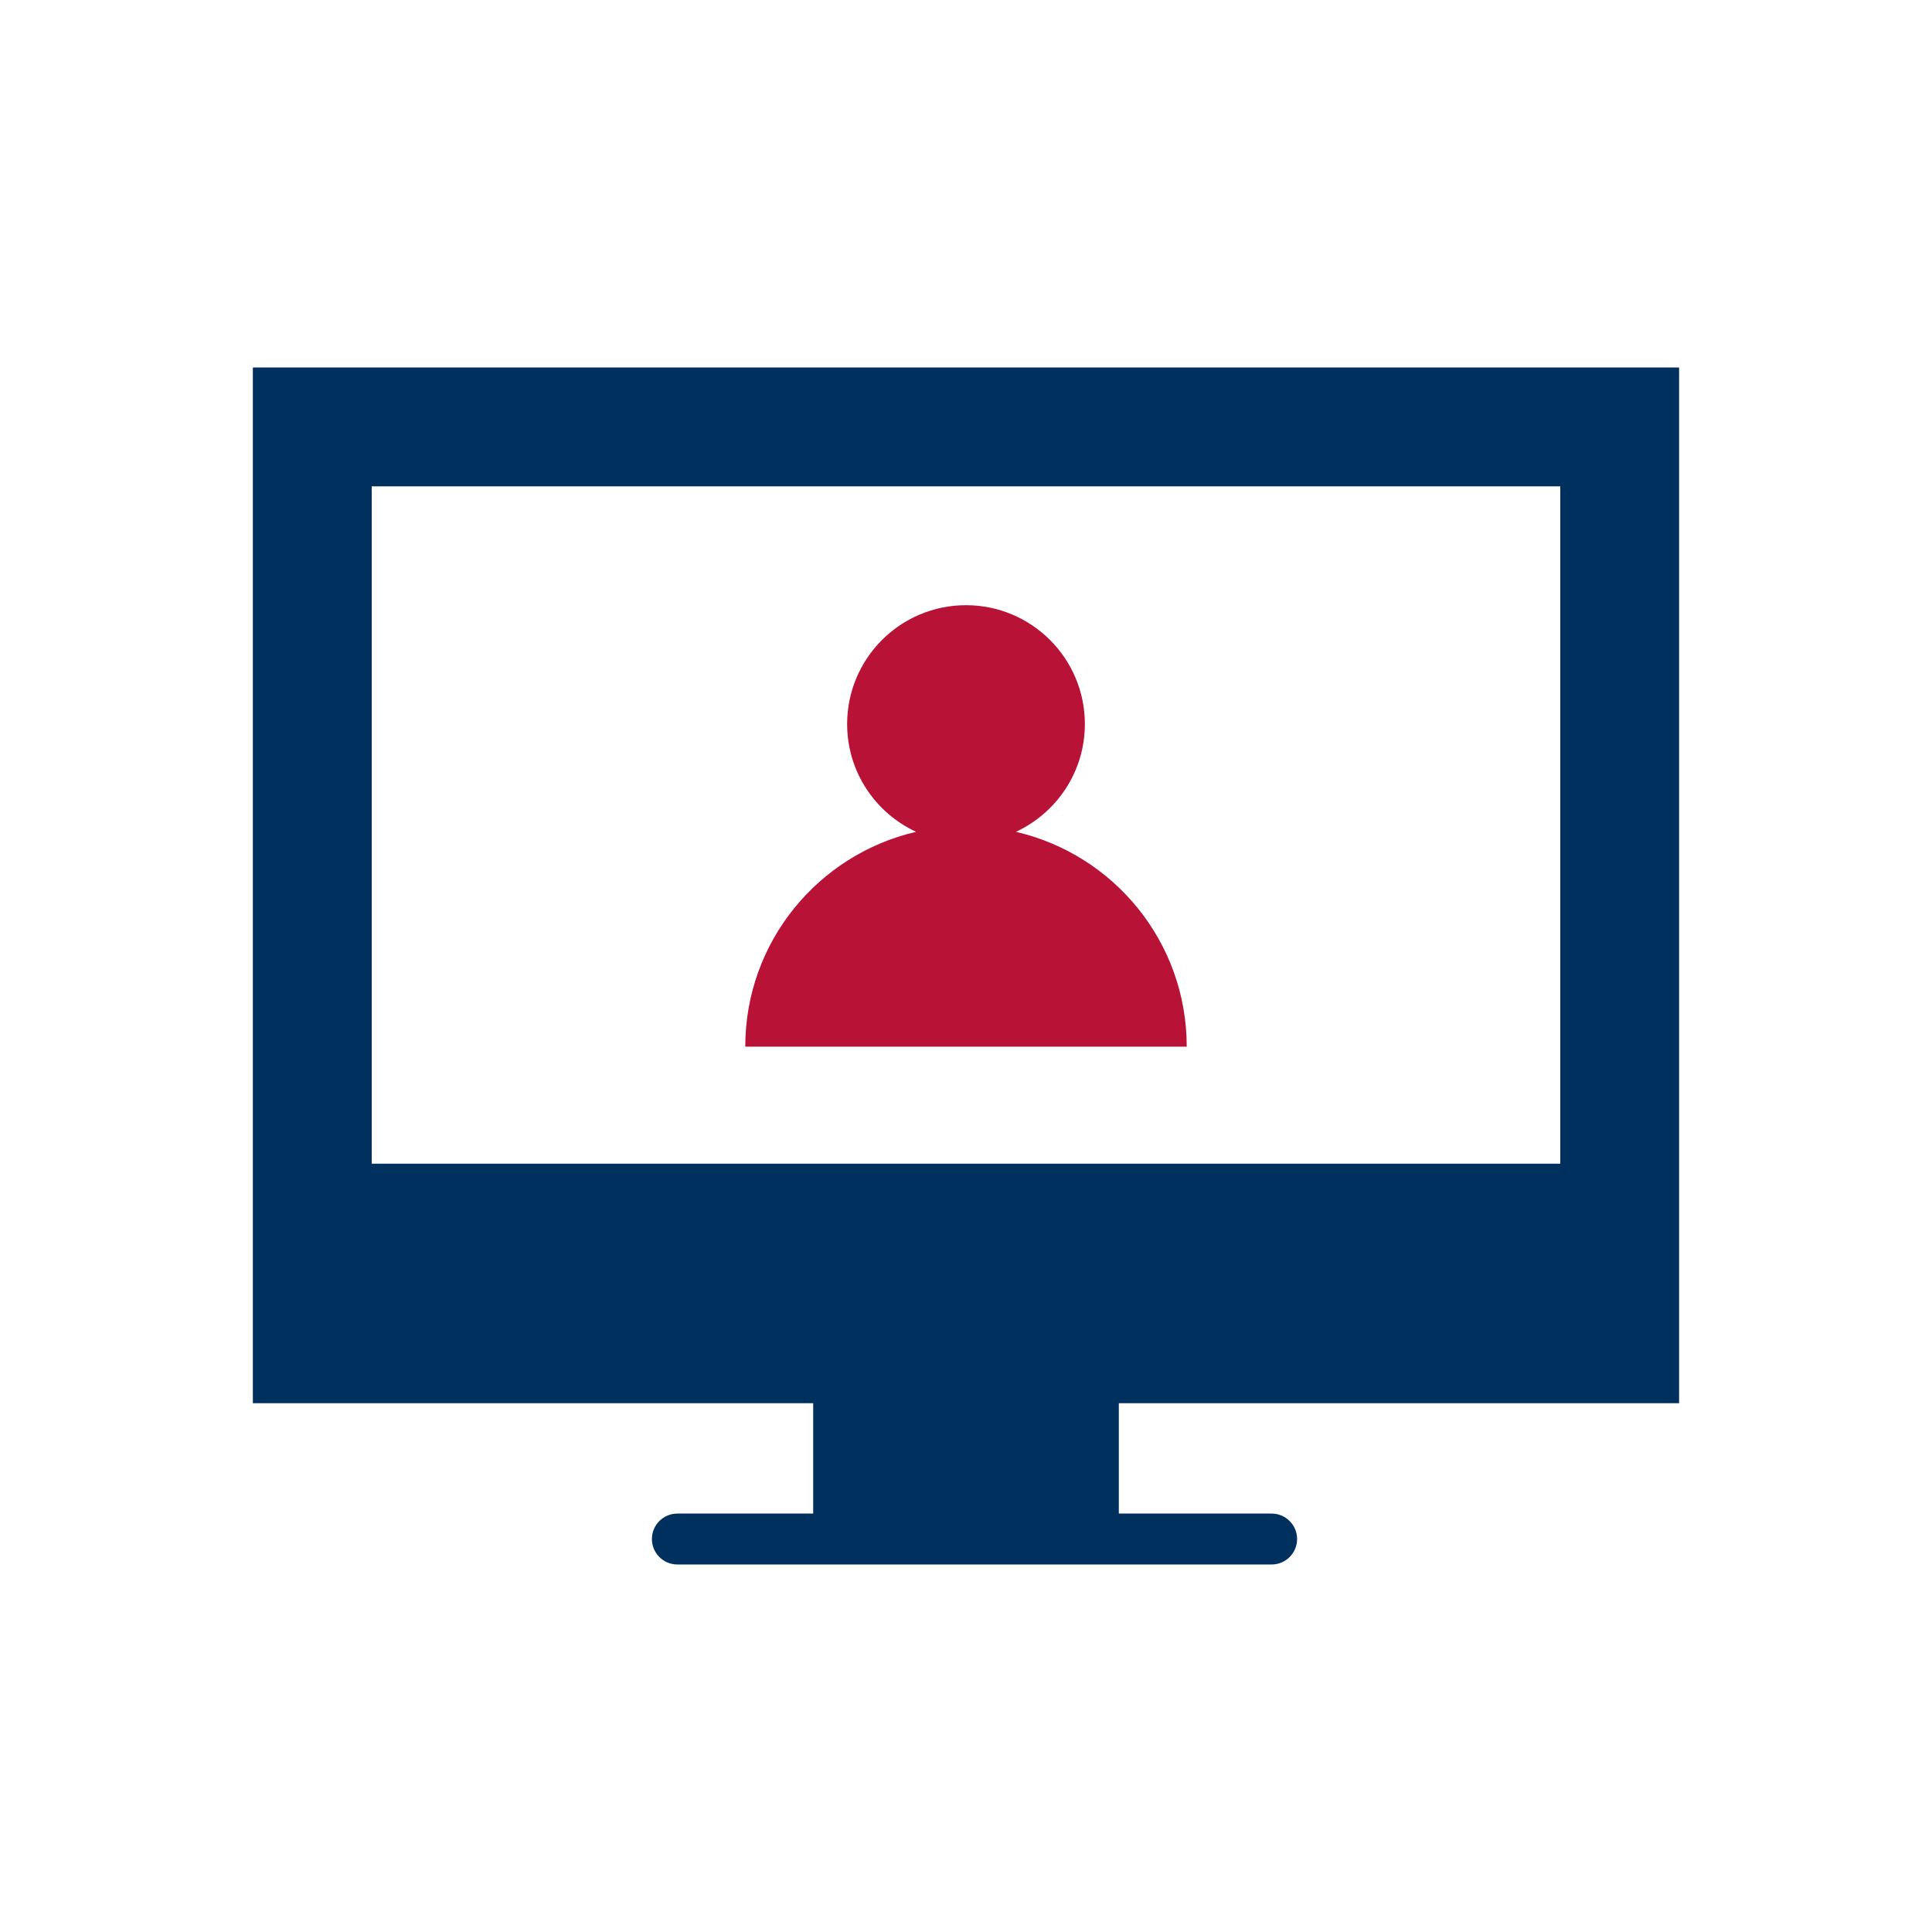 <?xml version="1.0" encoding="utf-8"?>
<!-- Generator: Adobe Illustrator 26.3.1, SVG Export Plug-In . SVG Version: 6.00 Build 0)  -->
<svg version="1.1" id="Layer_1" xmlns="http://www.w3.org/2000/svg" xmlns:xlink="http://www.w3.org/1999/xlink" x="0px" y="0px"
	 viewBox="0 0 400 400" style="enable-background:new 0 0 400 400;" xml:space="preserve">
<style type="text/css">
	.st0{fill:#00305E;}
	.st1{fill:#B81237;}
</style>
<g>
	<path class="st0" d="M347.64,290.52V76.08l-295.29,0v214.44h116.01v22.85h-28.12c-2.91,0-5.27,2.36-5.27,5.27
		c0,2.91,2.36,5.27,5.27,5.27h123.04c2.91,0,5.27-2.36,5.27-5.27c0-2.91-2.36-5.27-5.27-5.27h-31.64v-22.85L347.64,290.52z
		 M323.04,100.69v140.24H76.96V100.69H323.04z"/>
	<path class="st1" d="M210.33,172.22c8.42-3.91,14.28-12.42,14.28-22.31c0-13.59-11.02-24.61-24.61-24.61
		c-13.59,0-24.61,11.02-24.61,24.61c0,9.89,5.85,18.4,14.28,22.31c-20.26,4.69-35.37,22.8-35.37,44.48h91.4
		C245.7,195.02,230.59,176.9,210.33,172.22L210.33,172.22z"/>
</g>
</svg>
